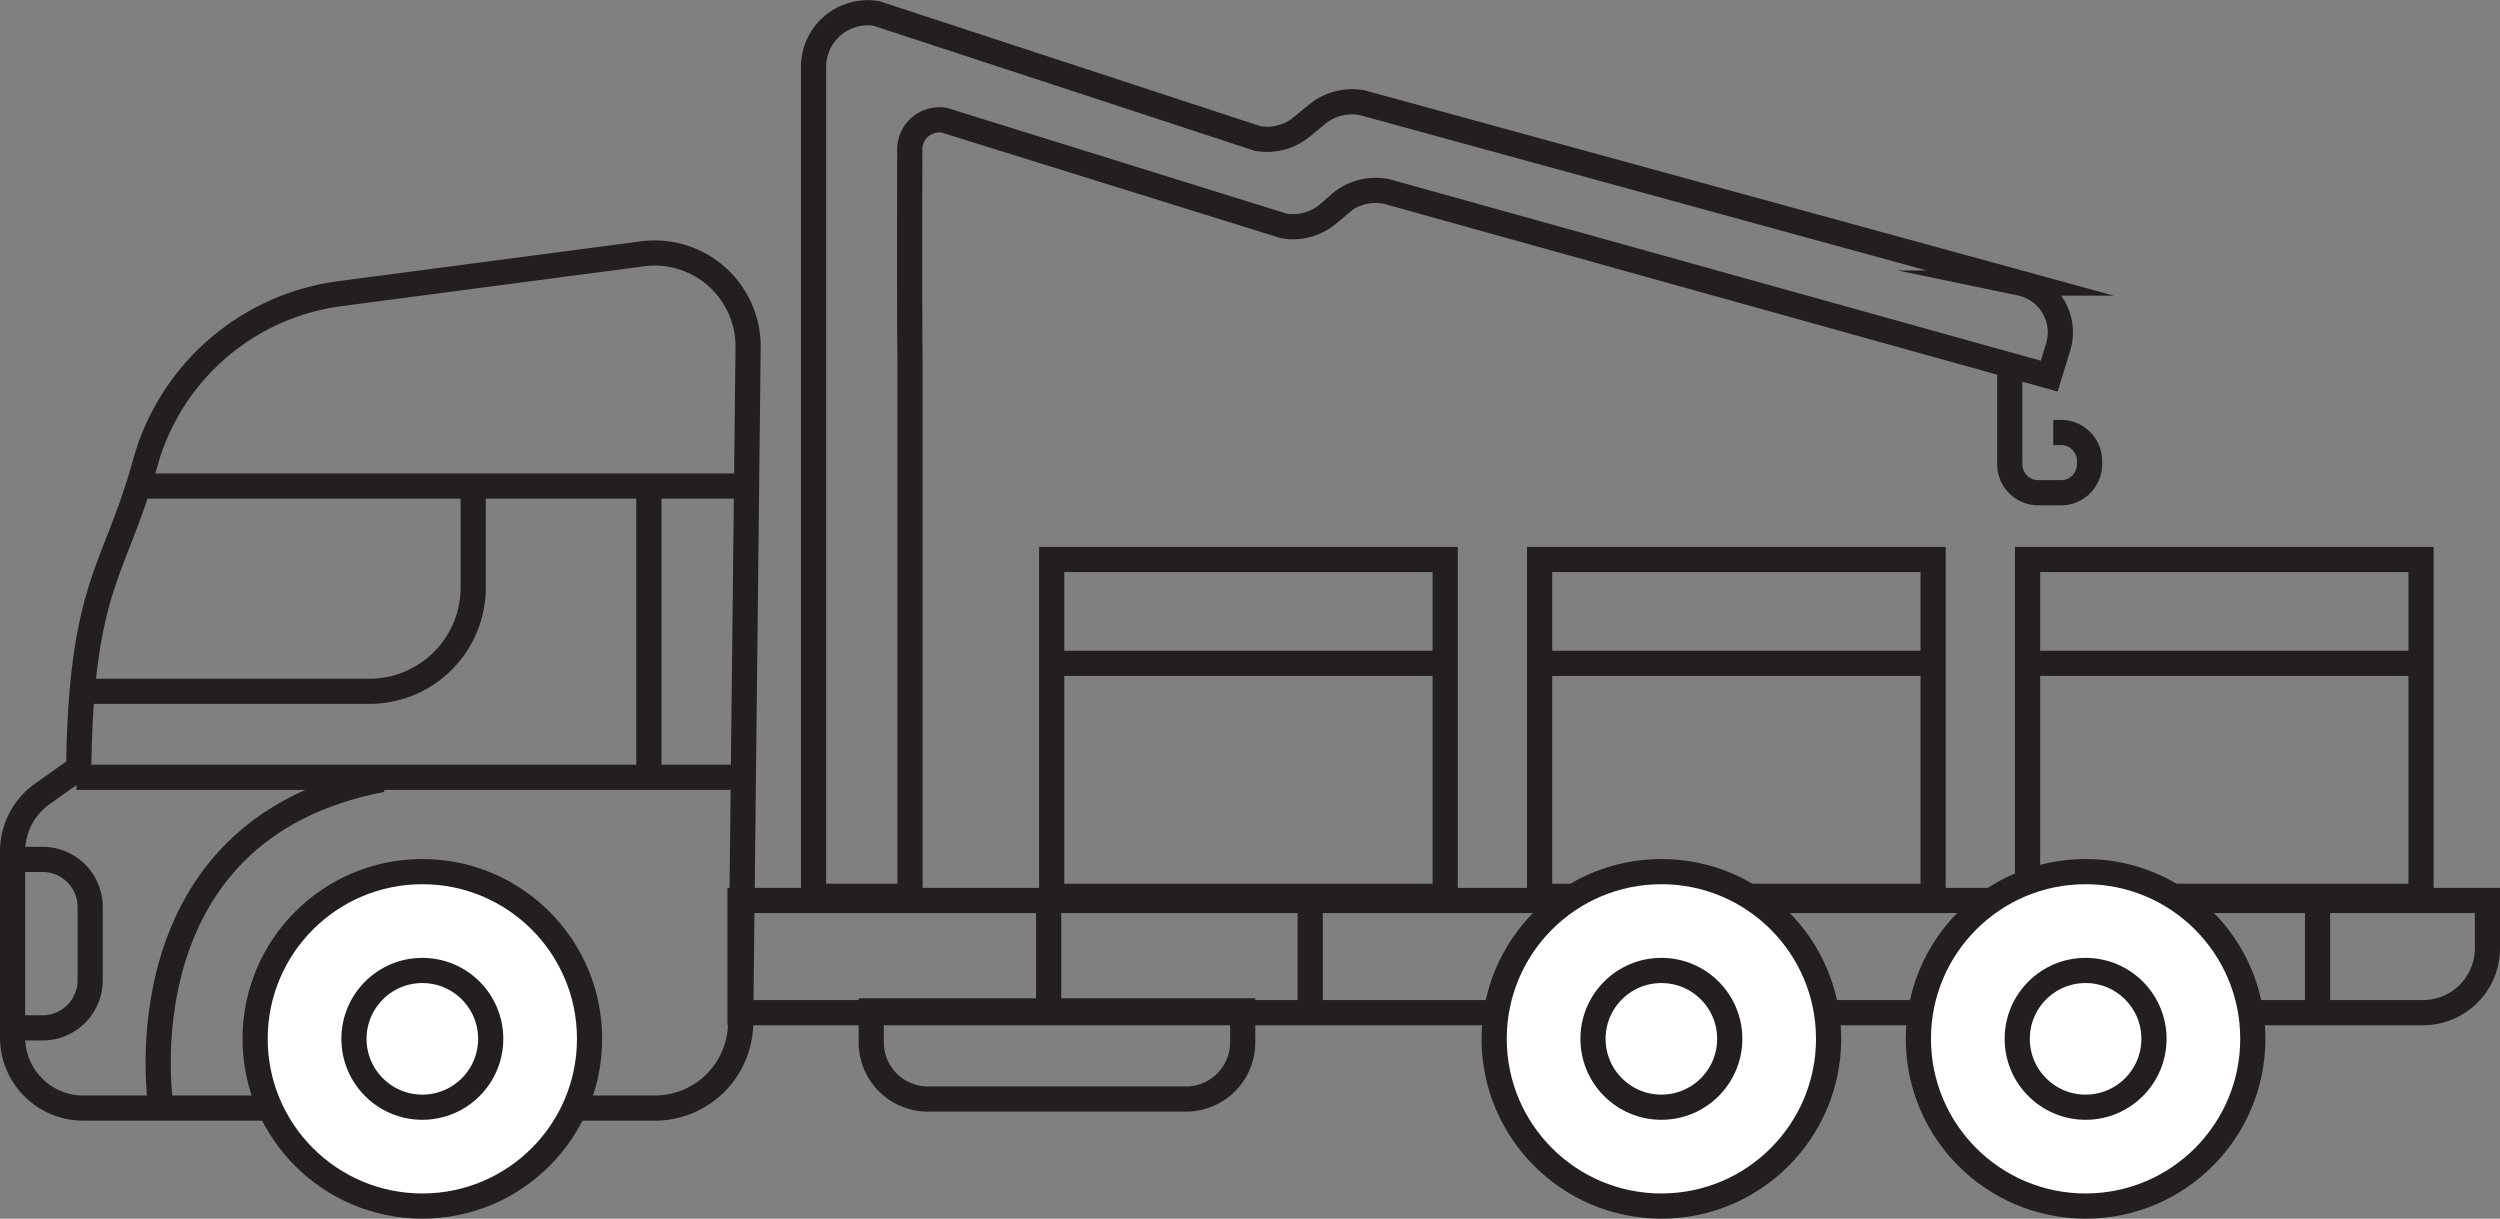 <svg xmlns="http://www.w3.org/2000/svg" viewBox="0 0 198.54 96.78"><rect x="0" y="0" width="198.54" height="96.78" fill="#808080" stroke="none"/><defs><style>.cls-1{fill:none;}.cls-1,.cls-2{stroke:#231f20;stroke-miterlimit:10;stroke-width:2px;}.cls-2{fill:#fff;}</style></defs><title>trucks_crane</title><g id="Laag_2" data-name="Laag 2"><g id="Layer_1" data-name="Layer 1"><path class="cls-1" d="M51,20.16,27,23.32A18.55,18.55,0,0,0,11.53,36.78C9.11,45.52,6.45,46.37,6.25,61L3.43,63A5.61,5.61,0,0,0,1,67.58v14.8A5.61,5.61,0,0,0,6.61,88H52a6.82,6.82,0,0,0,6.82-6.76l.59-53.64A7.42,7.42,0,0,0,51,20.16Z"/><line class="cls-1" x1="10.96" y1="38.6" x2="59.14" y2="38.6"/><path class="cls-1" d="M37.58,38.78v7.88a8.24,8.24,0,0,1-8.24,8.24H7.16"/><line class="cls-1" x1="6.07" y1="61.73" x2="58.95" y2="61.73"/><line class="cls-1" x1="51.53" y1="38.78" x2="51.53" y2="61.91"/><path class="cls-1" d="M12.77,87.81S9.33,65.9,30.34,61.91"/><path class="cls-1" d="M1,68.25H3.38A3.78,3.78,0,0,1,7.16,72v5.85a3.78,3.78,0,0,1-3.78,3.78H.82"/><path class="cls-1" d="M58.77,71.51H197.54a0,0,0,0,1,0,0v3.8a5.11,5.11,0,0,1-5.11,5.11H58.77a0,0,0,0,1,0,0V71.51A0,0,0,0,1,58.77,71.51Z"/><circle class="cls-2" cx="33.54" cy="82.5" r="13.28"/><circle class="cls-1" cx="33.54" cy="82.5" r="5.43"/><line class="cls-1" x1="83.28" y1="71.88" x2="83.28" y2="80.07"/><line class="cls-1" x1="104.05" y1="71.88" x2="104.05" y2="80.07"/><line class="cls-1" x1="184.05" y1="71.88" x2="184.05" y2="80.07"/><path class="cls-1" d="M72.27,28.41V71.18H64.61V5.31a4.3,4.3,0,0,1,5-4.24L99.88,11a4.34,4.34,0,0,0,3.41-.85L104.69,9a4.37,4.37,0,0,1,3.54-.83l52.21,14.31a4,4,0,0,1,3,5.12l-.7,2.27L110.13,15.21a4.35,4.35,0,0,0-3.67.92l-1,.87a4.32,4.32,0,0,1-3.51.94L75,9.55a2.35,2.35,0,0,0-2.75,2.3C72.24,15.35,72.22,25.1,72.27,28.41Z"/><path class="cls-1" d="M69.19,80.28h29.5a0,0,0,0,1,0,0v2.5a4.5,4.5,0,0,1-4.5,4.5H73.69a4.5,4.5,0,0,1-4.5-4.5v-2.5A0,0,0,0,1,69.19,80.28Z"/><path class="cls-1" d="M159.61,29.05v7.69a2.27,2.27,0,0,0,2.13,2.39h2.07a2.27,2.27,0,0,0,2.13-2.39h0a2.27,2.27,0,0,0-2.13-2.39h-.75"/><rect class="cls-1" x="83.52" y="44.43" width="31.25" height="26.75"/><line class="cls-1" x1="83.27" y1="52.68" x2="114.77" y2="52.68"/><rect class="cls-1" x="122.27" y="44.43" width="31.25" height="26.75"/><line class="cls-1" x1="122.02" y1="52.68" x2="153.52" y2="52.68"/><rect class="cls-1" x="161.02" y="44.43" width="31.25" height="26.75"/><line class="cls-1" x1="160.77" y1="52.68" x2="192.27" y2="52.68"/><circle class="cls-2" cx="131.94" cy="82.5" r="13.28"/><circle class="cls-2" cx="131.94" cy="82.5" r="5.43"/><circle class="cls-2" cx="165.63" cy="82.5" r="13.28"/><circle class="cls-2" cx="165.63" cy="82.5" r="5.43"/></g></g></svg>